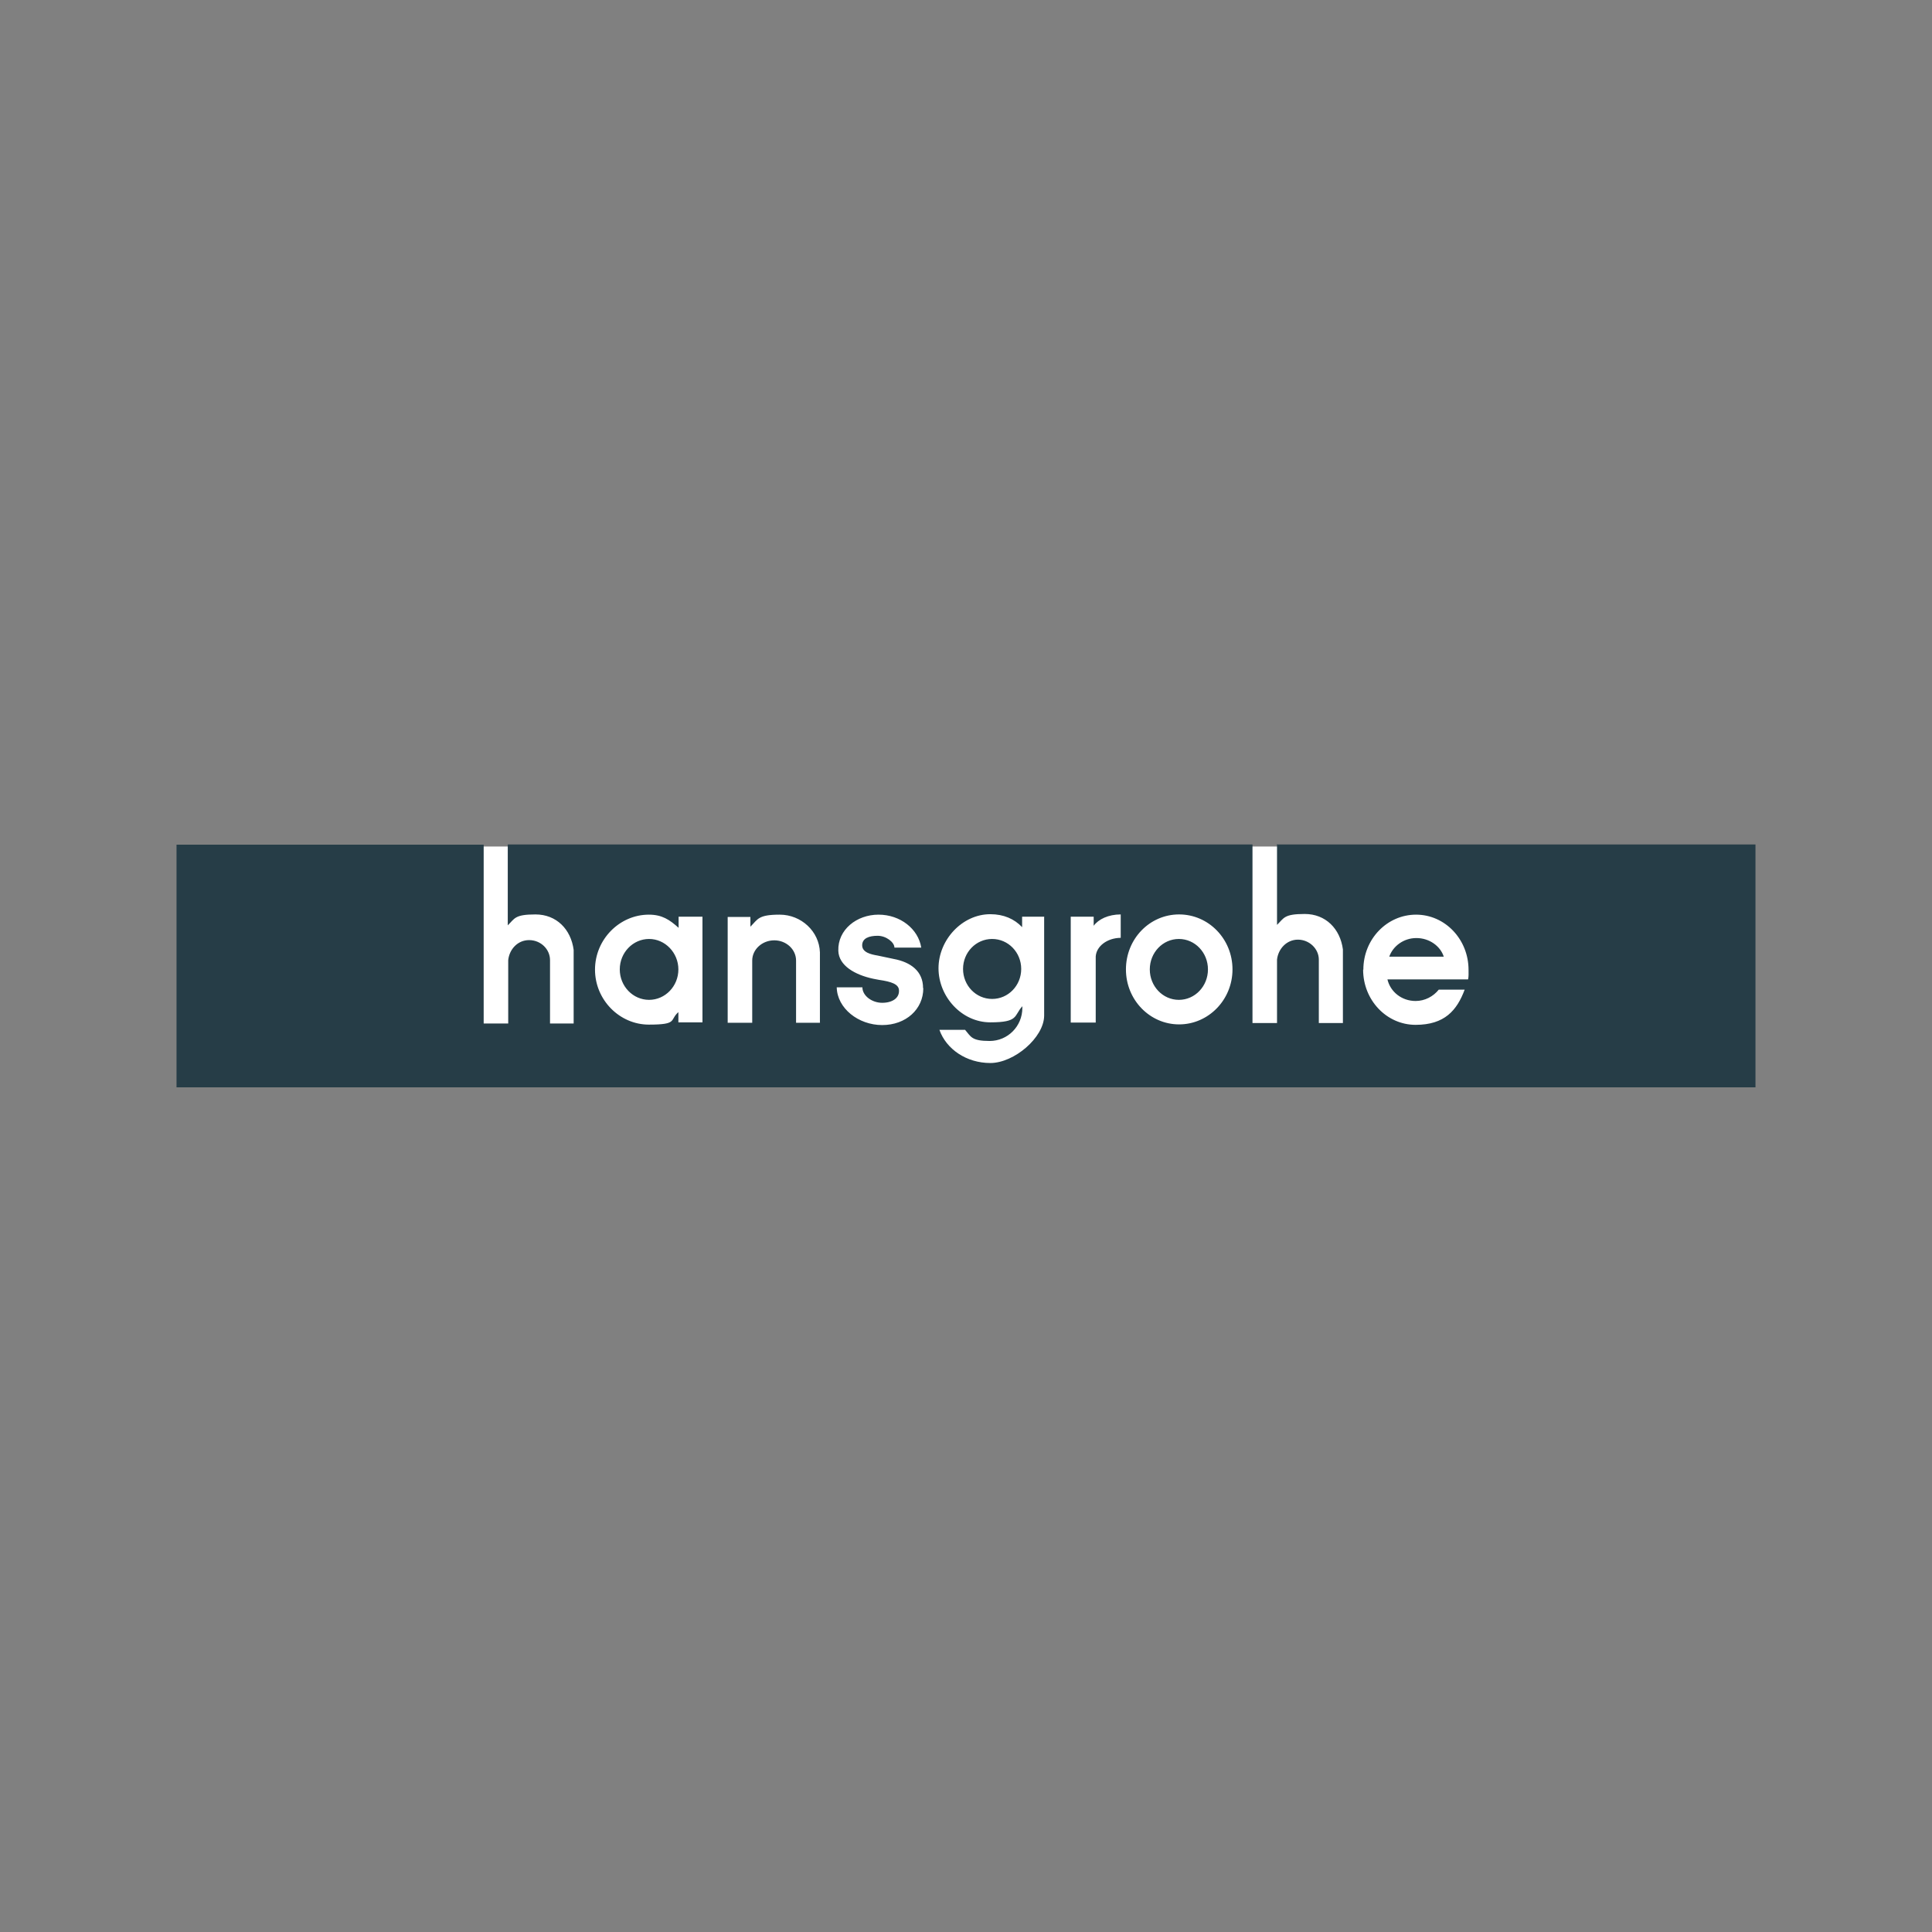 <?xml version="1.0" encoding="UTF-8"?>
<svg id="Laag_1" xmlns="http://www.w3.org/2000/svg" version="1.1" viewBox="0 0 850.4 850.4">
  <rect x="0" y="0" width="850.4" height="850.4" fill="#808080" stroke="none"/>
  <!-- Generator: Adobe Illustrator 29.6.1, SVG Export Plug-In . SVG Version: 2.1.1 Build 9)  -->
  <defs>
    <style>
      .st0 {
        fill: none;
      }

      .st1 {
        fill: #fff;
      }

      .st1, .st2 {
        fill-rule: evenodd;
      }

      .st2 {
        fill: #263d47;
      }
    </style>
  </defs>
  <rect class="st0" y="0" width="850.4" height="850.4"/>
  <g id="layer1">
    <path id="path17" class="st1" d="M78.5,372.6v105.3h693.4v-105.3c-1.7,0-691.8,0-693.4,0"/>
    <path id="path19" class="st2" d="M623.4,412.9c-5.6,0-10.3,3.6-11.9,8.2h24c-1.5-4.7-6.4-8.2-12-8.2ZM600,426.8c0,13.4,10.3,24.3,23.1,24.3s18.2-6.4,21.6-15.5h-11.4c-2.4,3-6.1,5-10.2,5-6.1,0-11.1-4-12.4-9.5h35.5c.3-1.3.2-2.8.2-4.2,0-13.4-10.3-24.3-23.1-24.3-12.8,0-23.2,10.8-23.2,24.2ZM542.5,426.7c0-13.4-10.5-24.2-23.5-24.2s-23.4,10.8-23.4,24.2,10.5,24.2,23.4,24.2,23.5-10.8,23.5-24.2ZM493.3,412.8v-10.3c-5.4,0-9.8,2.1-11.9,5v-4h-10.1v46.6h11v-29.1c.3-4.5,5-8.1,10.9-8.2ZM459.7,403.5h-9.8v4.6c-3.4-3.6-8.1-5.7-14-5.7-12.4,0-22.8,11.3-22.8,23.8s10.2,23.8,22.8,23.8,10.3-2.9,14.1-7.1v.8c0,8-6.4,14.5-14.4,14.5s-8.2-1.9-10.8-4.9h-11.3c3,8.5,11.9,14.6,22.4,14.6s23.6-11.2,23.7-20.8v-43.5ZM406.3,434.9c0-7.4-5.4-11.4-12.9-12.8l-7.1-1.5c-3-.5-6.8-1.4-6.8-4.5s3-4.2,6.8-4.2,7.4,2.9,7.4,5.2h11.8c-1.3-8.2-9.2-14.5-18.8-14.5s-18,6.6-17.7,15.9c.2,6.6,7.4,10.6,15.3,12.3l2.6.5c5.5.8,8.7,1.9,8.8,4.6.2,3.4-2.9,5.5-7.4,5.5s-8.7-3.1-8.7-6.8h-11.3c.2,9.2,9.5,16.6,20,16.6,10.5,0,18.1-7,18.1-16.2ZM360.9,450.1v-30.9c-.3-9.2-8.2-16.6-17.7-16.6s-9.6,2-12.9,5.3v-4.3h-10v46.6h10.8v-27.4c0-4.9,4.4-8.9,9.7-8.9s9.6,4,9.6,8.9v27.4h10.6ZM309.2,450.1v-46.6h-10.5v4.9c-4-3.6-7.3-5.8-13.1-5.8-12.9,0-23.7,10.9-23.7,24.2s10.8,24.2,23.7,24.2,9-2,13-5.5v4.5h10.6ZM562.3,371.7h210.4v106.9H77.7v-106.8h135.2v78.7h10.8v-27.9c.5-4.7,4.1-8.8,9.2-8.8s9.2,4,9.2,8.8v27.9h10.4v-32.4c-1.2-9.1-7.6-15.6-16.8-15.6s-9.1,1.8-12.2,4.8v-35.6h327.8v78.6h10.8v-27.9c.5-4.7,4.2-8.8,9.2-8.8s9.2,4,9.2,8.8v27.9h10.6v-32.4c-1.2-9.1-7.6-15.6-16.8-15.6s-9.1,1.8-12.2,4.8v-35.6ZM518.9,413.3c-7.1,0-12.8,6-12.8,13.4s5.7,13.4,12.8,13.4,12.8-6,12.8-13.4-5.7-13.4-12.8-13.4ZM285.7,413.3c-7.1,0-12.9,6-12.9,13.4s5.8,13.4,12.9,13.4,12.9-6,12.9-13.4c0-7.3-5.8-13.4-12.9-13.4ZM449.5,426.5c0,7.3-5.7,13.2-12.8,13.2s-12.8-5.9-12.8-13.2,5.7-13.2,12.8-13.2c7.1,0,12.8,5.9,12.8,13.2"/>
  </g>
</svg>